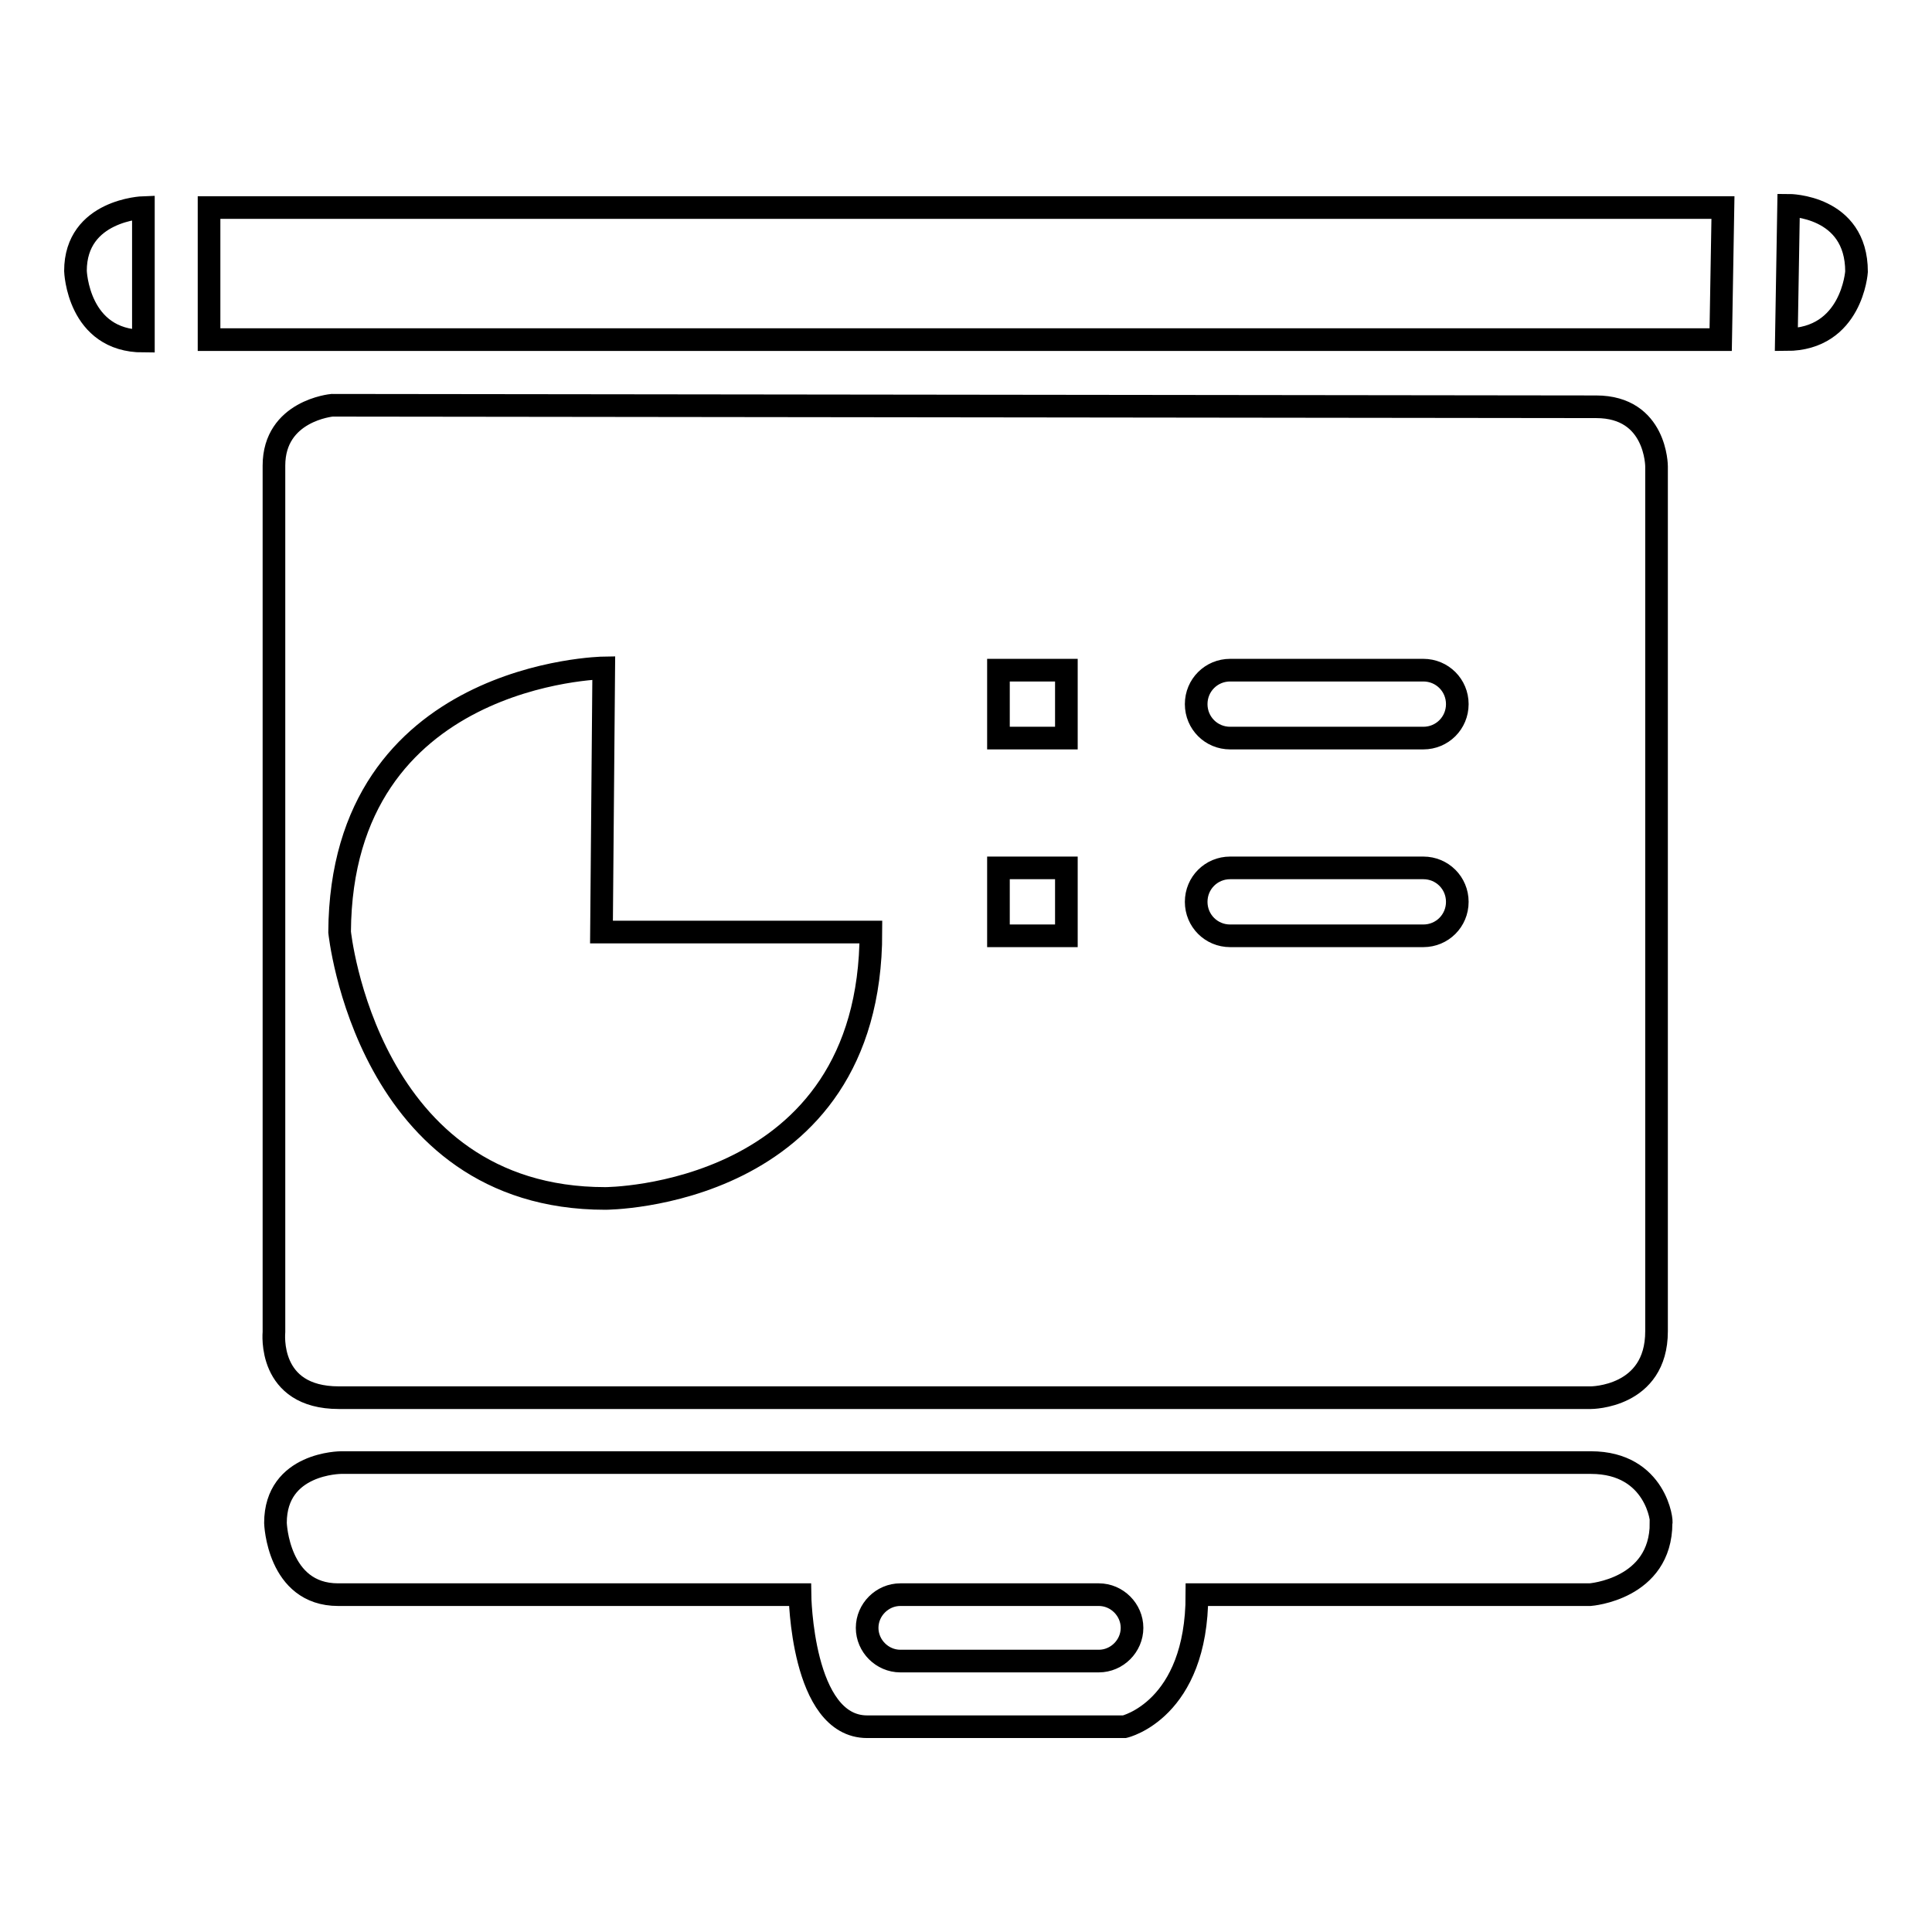 <?xml version="1.0" encoding="utf-8"?>
<!-- Svg Vector Icons : http://www.onlinewebfonts.com/icon -->
<!DOCTYPE svg PUBLIC "-//W3C//DTD SVG 1.1//EN" "http://www.w3.org/Graphics/SVG/1.1/DTD/svg11.dtd">
<svg version="1.1" xmlns="http://www.w3.org/2000/svg" xmlns:xlink="http://www.w3.org/1999/xlink" x="0px" y="0px" viewBox="0 0 256 256" enable-background="new 0 0 256 256" xml:space="preserve">
<g><g><path stroke-width="3" fill-opacity="0" stroke="#000000"  d="M210.8,193.8H45.2c0,0-8.7,0-8.7,8c0,0,0.3,9.5,8.3,9.5H106c0,0,0.2,17.5,8.9,17.5h34.1c0,0,9.6-2.2,9.6-17.5h52.1c0,0,9.4-0.7,9.4-9.5C220.3,201.8,219.5,193.8,210.8,193.8z M145.6,220.1h-26.3c-2.4,0-4.4-2-4.4-4.4s2-4.4,4.4-4.4h26.3c2.4,0,4.4,2,4.4,4.4S148,220.1,145.6,220.1z M10,35.9c0,0,0.3,9.3,9,9.3V27.5C19,27.5,10,27.8,10,35.9z M44.9,185.2h165.9c0,0,8.7,0,8.7-8.8V61.8c0,0,0-7.9-8-7.9L44,53.7c0,0-7.7,0.7-7.7,8v114.8C36.3,176.6,35.4,185.2,44.9,185.2z M163,88.8h25.6c2.5,0,4.5,2,4.5,4.5s-2,4.5-4.5,4.5H163c-2.5,0-4.5-2-4.5-4.5S160.5,88.8,163,88.8z M163,115h25.6c2.5,0,4.5,2,4.5,4.5c0,2.5-2,4.5-4.5,4.5H163c-2.5,0-4.5-2-4.5-4.5C158.5,117,160.5,115,163,115z M132.3,88.8h9v9h-9V88.8z M132.3,115h9v9h-9V115z M80,88.5l-0.3,35h35.7c0,35.3-35.2,35.3-35.2,35.3c-31.6,0-35.2-35.3-35.2-35.3C45.2,89,80,88.5,80,88.5z M27.7,45H228l0.3-17.5H27.7V45z M237,27.2L236.7,45c8.7,0,9.3-9,9.3-9C246,27.2,237,27.2,237,27.2z"/></g></g>
</svg>